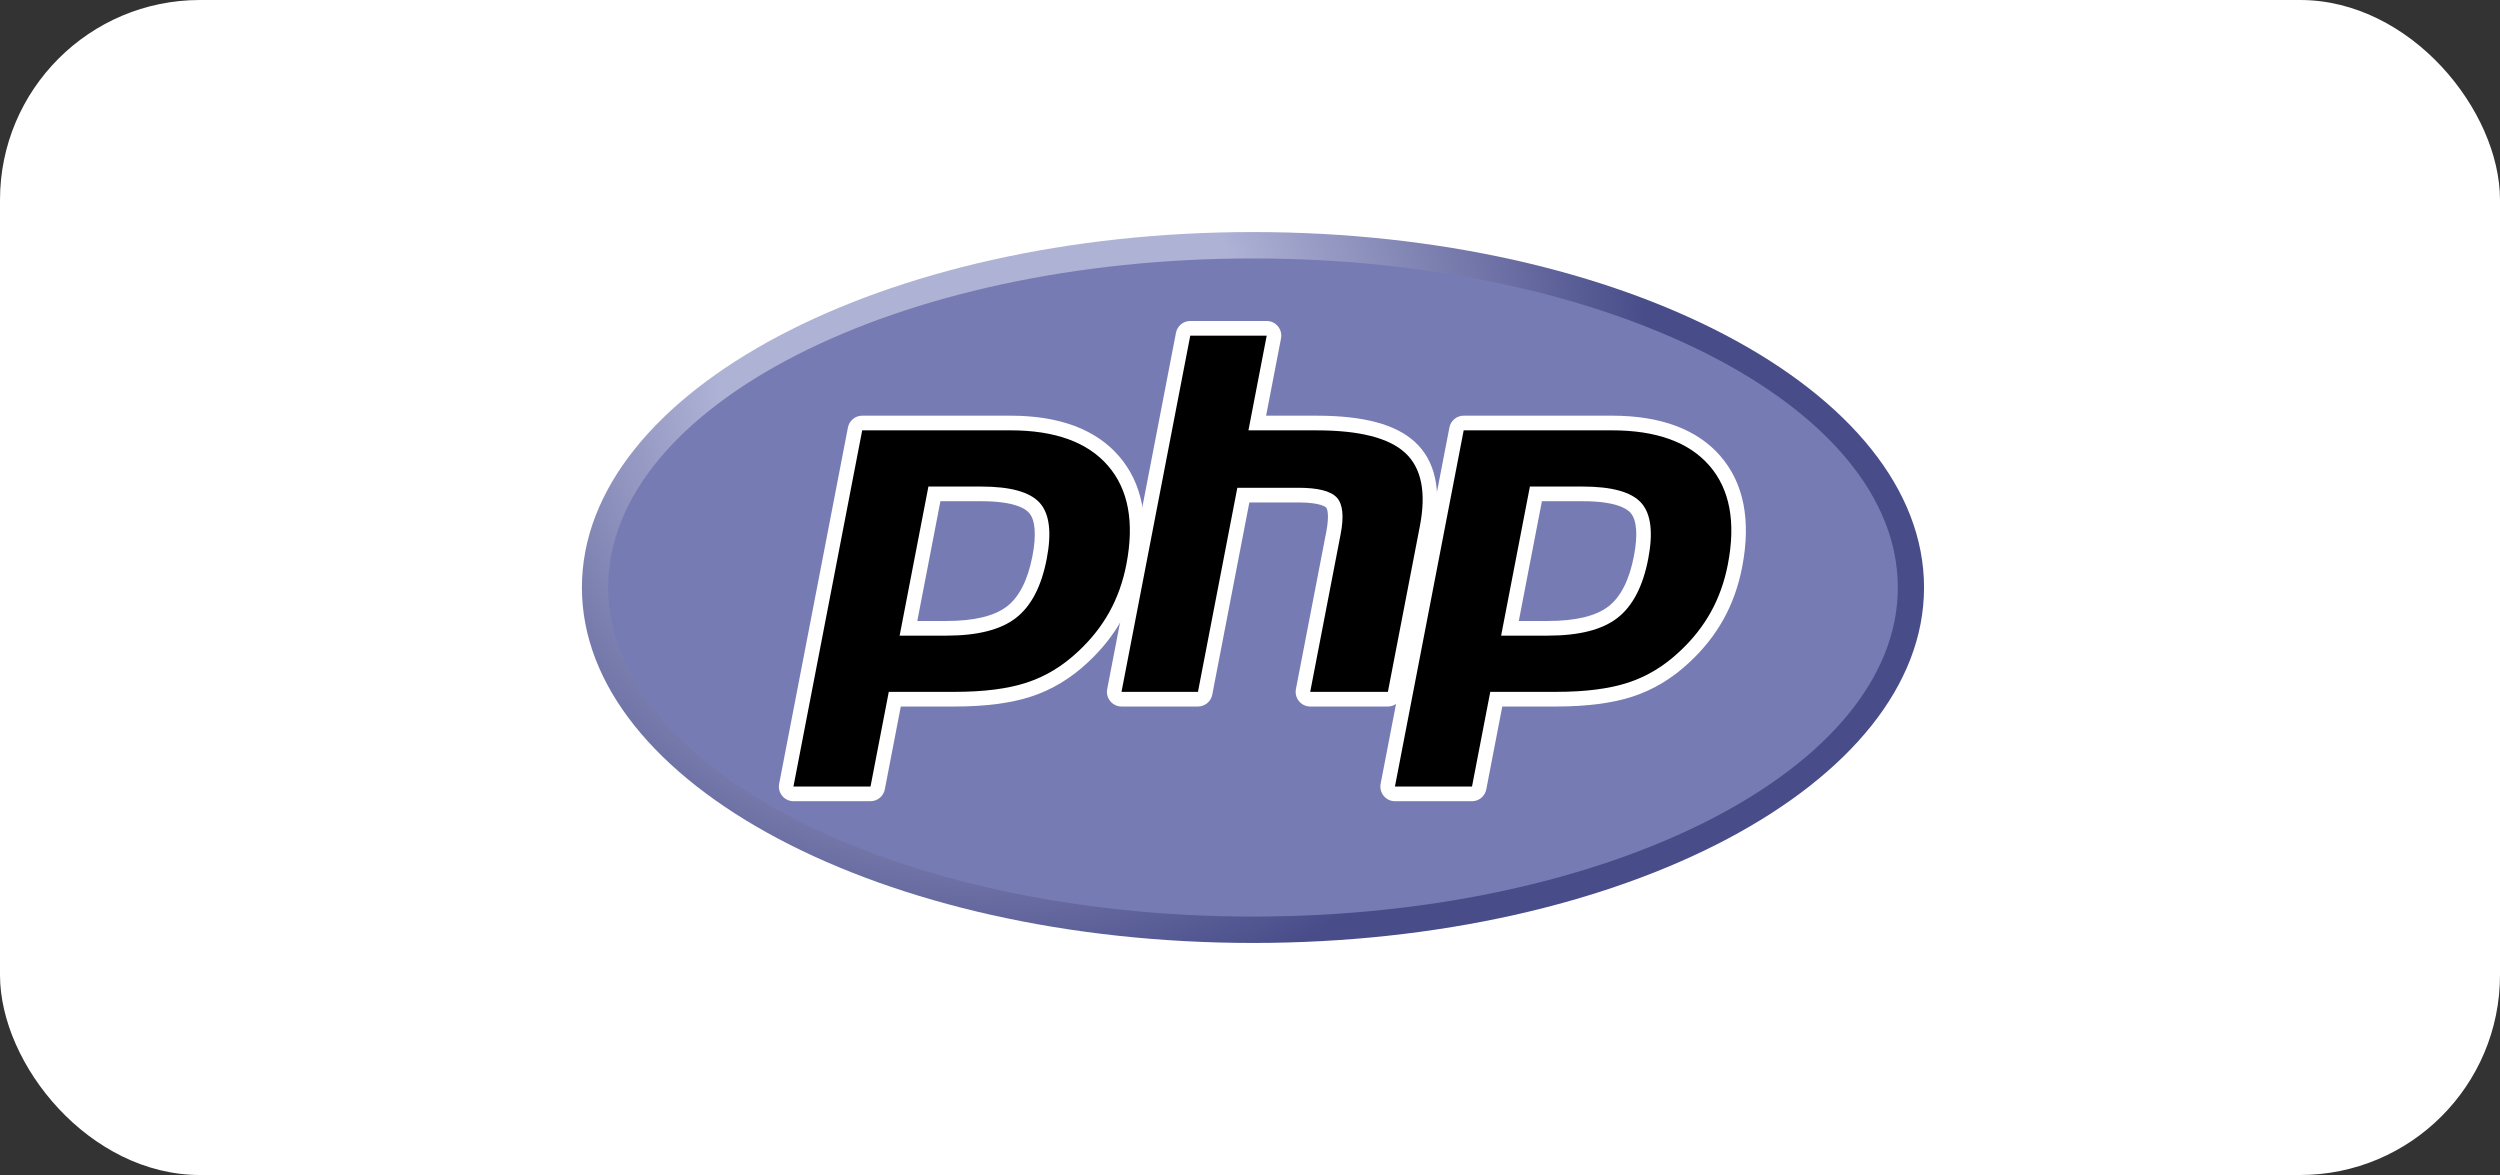 <svg width="200" height="94" viewBox="0 0 200 94" fill="none" xmlns="http://www.w3.org/2000/svg">
<rect x="0" y="0" width="200" height="94" fill="#333333" stroke="none"/>
<rect width="200" height="94" rx="16" fill="white"/>
<path d="M46.553 47C46.553 62.705 70.589 75.436 100.238 75.436C129.887 75.436 153.923 62.705 153.923 47C153.923 31.296 129.887 18.564 100.238 18.564C70.589 18.564 46.553 31.296 46.553 47Z" fill="url(#paint0_radial_0_94)"/>
<path d="M100.238 73.325C128.729 73.325 151.826 61.539 151.826 47C151.826 32.462 128.729 20.675 100.238 20.675C71.747 20.675 48.651 32.462 48.651 47C48.651 61.539 71.747 73.325 100.238 73.325Z" fill="#777BB3"/>
<path d="M75.721 50.264C78.064 50.264 79.813 49.829 80.919 48.972C82.014 48.123 82.77 46.653 83.166 44.601C83.536 42.684 83.395 41.345 82.748 40.623C82.087 39.885 80.656 39.511 78.497 39.511H74.753L72.678 50.264H75.721ZM63.476 63.511C63.302 63.511 63.137 63.432 63.027 63.297C62.916 63.162 62.871 62.984 62.904 62.812L68.405 34.315C68.458 34.04 68.698 33.841 68.977 33.841H80.832C84.557 33.841 87.331 34.859 89.074 36.869C90.826 38.889 91.367 41.712 90.682 45.261C90.403 46.706 89.924 48.049 89.257 49.251C88.589 50.454 87.706 51.568 86.633 52.561C85.349 53.772 83.894 54.65 82.316 55.166C80.761 55.676 78.766 55.934 76.384 55.934H71.584L70.213 63.036C70.16 63.312 69.92 63.511 69.641 63.511H63.476Z" fill="black"/>
<path d="M75.233 40.097H78.497C81.103 40.097 82.008 40.673 82.316 41.016C82.826 41.586 82.922 42.787 82.594 44.49C82.226 46.396 81.543 47.748 80.564 48.507C79.561 49.284 77.932 49.678 75.721 49.678H73.384L75.233 40.097ZM80.832 33.254H68.976C68.419 33.254 67.939 33.652 67.833 34.203L62.333 62.7C62.266 63.044 62.356 63.4 62.577 63.67C62.798 63.941 63.128 64.097 63.476 64.097H69.641C70.199 64.097 70.678 63.699 70.785 63.148L72.064 56.521H76.384C78.827 56.521 80.884 56.252 82.496 55.724C84.155 55.181 85.68 54.261 87.031 52.989C88.148 51.955 89.068 50.794 89.765 49.537C90.462 48.281 90.963 46.879 91.254 45.372C91.975 41.637 91.389 38.646 89.512 36.483C87.654 34.34 84.733 33.254 80.832 33.254ZM71.971 50.851H75.721C78.207 50.851 80.058 50.379 81.275 49.436C82.491 48.493 83.312 46.919 83.738 44.713C84.146 42.595 83.96 41.101 83.181 40.23C82.4 39.36 80.839 38.924 78.497 38.924H74.273L71.971 50.851ZM80.832 34.427C84.398 34.427 87 35.37 88.635 37.255C90.27 39.14 90.763 41.771 90.11 45.149C89.842 46.54 89.387 47.812 88.748 48.965C88.108 50.118 87.272 51.173 86.239 52.129C85.008 53.289 83.64 54.116 82.135 54.608C80.631 55.102 78.714 55.348 76.384 55.348H71.103L69.641 62.924H63.476L68.976 34.427H80.832Z" fill="white"/>
<path d="M104.817 55.934C104.643 55.934 104.479 55.856 104.368 55.721C104.257 55.586 104.212 55.408 104.246 55.236L106.679 42.627C106.91 41.428 106.853 40.568 106.518 40.204C106.313 39.982 105.697 39.609 103.876 39.609H99.468L96.409 55.46C96.356 55.735 96.116 55.934 95.837 55.934H89.721C89.547 55.934 89.382 55.856 89.271 55.721C89.16 55.586 89.116 55.408 89.149 55.236L94.649 26.739C94.703 26.464 94.942 26.265 95.221 26.265H101.338C101.511 26.265 101.676 26.343 101.787 26.478C101.898 26.613 101.943 26.791 101.909 26.963L100.582 33.841H105.324C108.937 33.841 111.386 34.482 112.813 35.802C114.267 37.148 114.721 39.3 114.162 42.199L111.603 55.46C111.55 55.735 111.31 55.934 111.031 55.934H104.817Z" fill="black"/>
<path d="M101.337 25.678H95.221C94.663 25.678 94.184 26.076 94.077 26.627L88.577 55.124C88.51 55.468 88.6 55.824 88.821 56.094C89.043 56.365 89.373 56.521 89.721 56.521H95.837C96.394 56.521 96.874 56.123 96.981 55.572L99.948 40.195H103.876C105.694 40.195 106.076 40.586 106.091 40.603C106.201 40.723 106.346 41.276 106.107 42.516L103.674 55.124C103.607 55.468 103.697 55.824 103.918 56.094C104.14 56.365 104.469 56.521 104.817 56.521H111.031C111.588 56.521 112.068 56.123 112.174 55.572L114.733 42.311C115.334 39.198 114.82 36.863 113.207 35.37C111.668 33.946 109.089 33.255 105.324 33.255H101.288L102.481 27.075C102.547 26.731 102.458 26.375 102.236 26.105C102.015 25.835 101.685 25.678 101.337 25.678ZM101.337 26.851L99.875 34.428H105.324C108.752 34.428 111.117 35.03 112.419 36.234C113.72 37.438 114.11 39.39 113.59 42.087L111.031 55.348H104.817L107.25 42.739C107.527 41.305 107.426 40.327 106.945 39.805C106.464 39.283 105.441 39.022 103.876 39.022H98.987L95.837 55.348H89.721L95.221 26.851H101.337Z" fill="white"/>
<path d="M123.84 50.264C126.182 50.264 127.931 49.829 129.038 48.972C130.133 48.123 130.889 46.653 131.285 44.601C131.655 42.684 131.514 41.345 130.867 40.623C130.205 39.885 128.775 39.511 126.616 39.511H122.872L120.797 50.264H123.84ZM111.595 63.511C111.421 63.511 111.256 63.432 111.146 63.297C111.035 63.162 110.99 62.984 111.023 62.812L116.524 34.315C116.577 34.04 116.817 33.841 117.096 33.841H128.95C132.676 33.841 135.449 34.859 137.193 36.869C138.945 38.889 139.486 41.712 138.801 45.261C138.522 46.706 138.042 48.049 137.375 49.251C136.708 50.454 135.825 51.568 134.752 52.561C133.467 53.772 132.013 54.65 130.434 55.166C128.88 55.676 126.885 55.934 124.503 55.934H119.702L118.332 63.036C118.278 63.312 118.039 63.511 117.76 63.511H111.595Z" fill="black"/>
<path d="M123.352 40.097H126.616C129.222 40.097 130.127 40.673 130.434 41.016C130.945 41.586 131.041 42.787 130.713 44.49C130.345 46.396 129.661 47.748 128.682 48.507C127.68 49.284 126.051 49.678 123.84 49.678H121.503L123.352 40.097ZM128.95 33.254H117.095C116.538 33.254 116.058 33.652 115.952 34.203L110.451 62.7C110.385 63.044 110.475 63.4 110.696 63.67C110.917 63.941 111.247 64.097 111.595 64.097H117.76C118.317 64.097 118.797 63.699 118.903 63.148L120.182 56.521H124.503C126.946 56.521 129.002 56.252 130.615 55.724C132.273 55.181 133.799 54.261 135.15 52.989C136.267 51.955 137.186 50.794 137.884 49.537C138.581 48.281 139.082 46.879 139.372 45.372C140.094 41.637 139.508 38.646 137.631 36.483C135.772 34.34 132.852 33.254 128.95 33.254ZM120.09 50.851H123.84C126.325 50.851 128.177 50.379 129.393 49.436C130.61 48.493 131.43 46.919 131.857 44.713C132.265 42.595 132.079 41.101 131.299 40.23C130.519 39.36 128.958 38.924 126.616 38.924H122.392L120.09 50.851ZM128.95 34.427C132.517 34.427 135.118 35.37 136.754 37.255C138.389 39.14 138.881 41.771 138.229 45.149C137.96 46.54 137.506 47.812 136.867 48.965C136.226 50.118 135.391 51.173 134.358 52.129C133.126 53.289 131.759 54.116 130.254 54.608C128.749 55.102 126.833 55.348 124.503 55.348H119.222L117.76 62.924H111.595L117.095 34.427H128.95Z" fill="white"/>
<defs>
<radialGradient id="paint0_radial_0_94" cx="0" cy="0" r="1" gradientUnits="userSpaceOnUse" gradientTransform="translate(78.786 28.561) scale(70.496 70.984)">
<stop stop-color="#AEB2D5"/>
<stop offset="0.3" stop-color="#AEB2D5"/>
<stop offset="0.75" stop-color="#484C89"/>
<stop offset="1" stop-color="#484C89"/>
</radialGradient>
</defs>
</svg>
